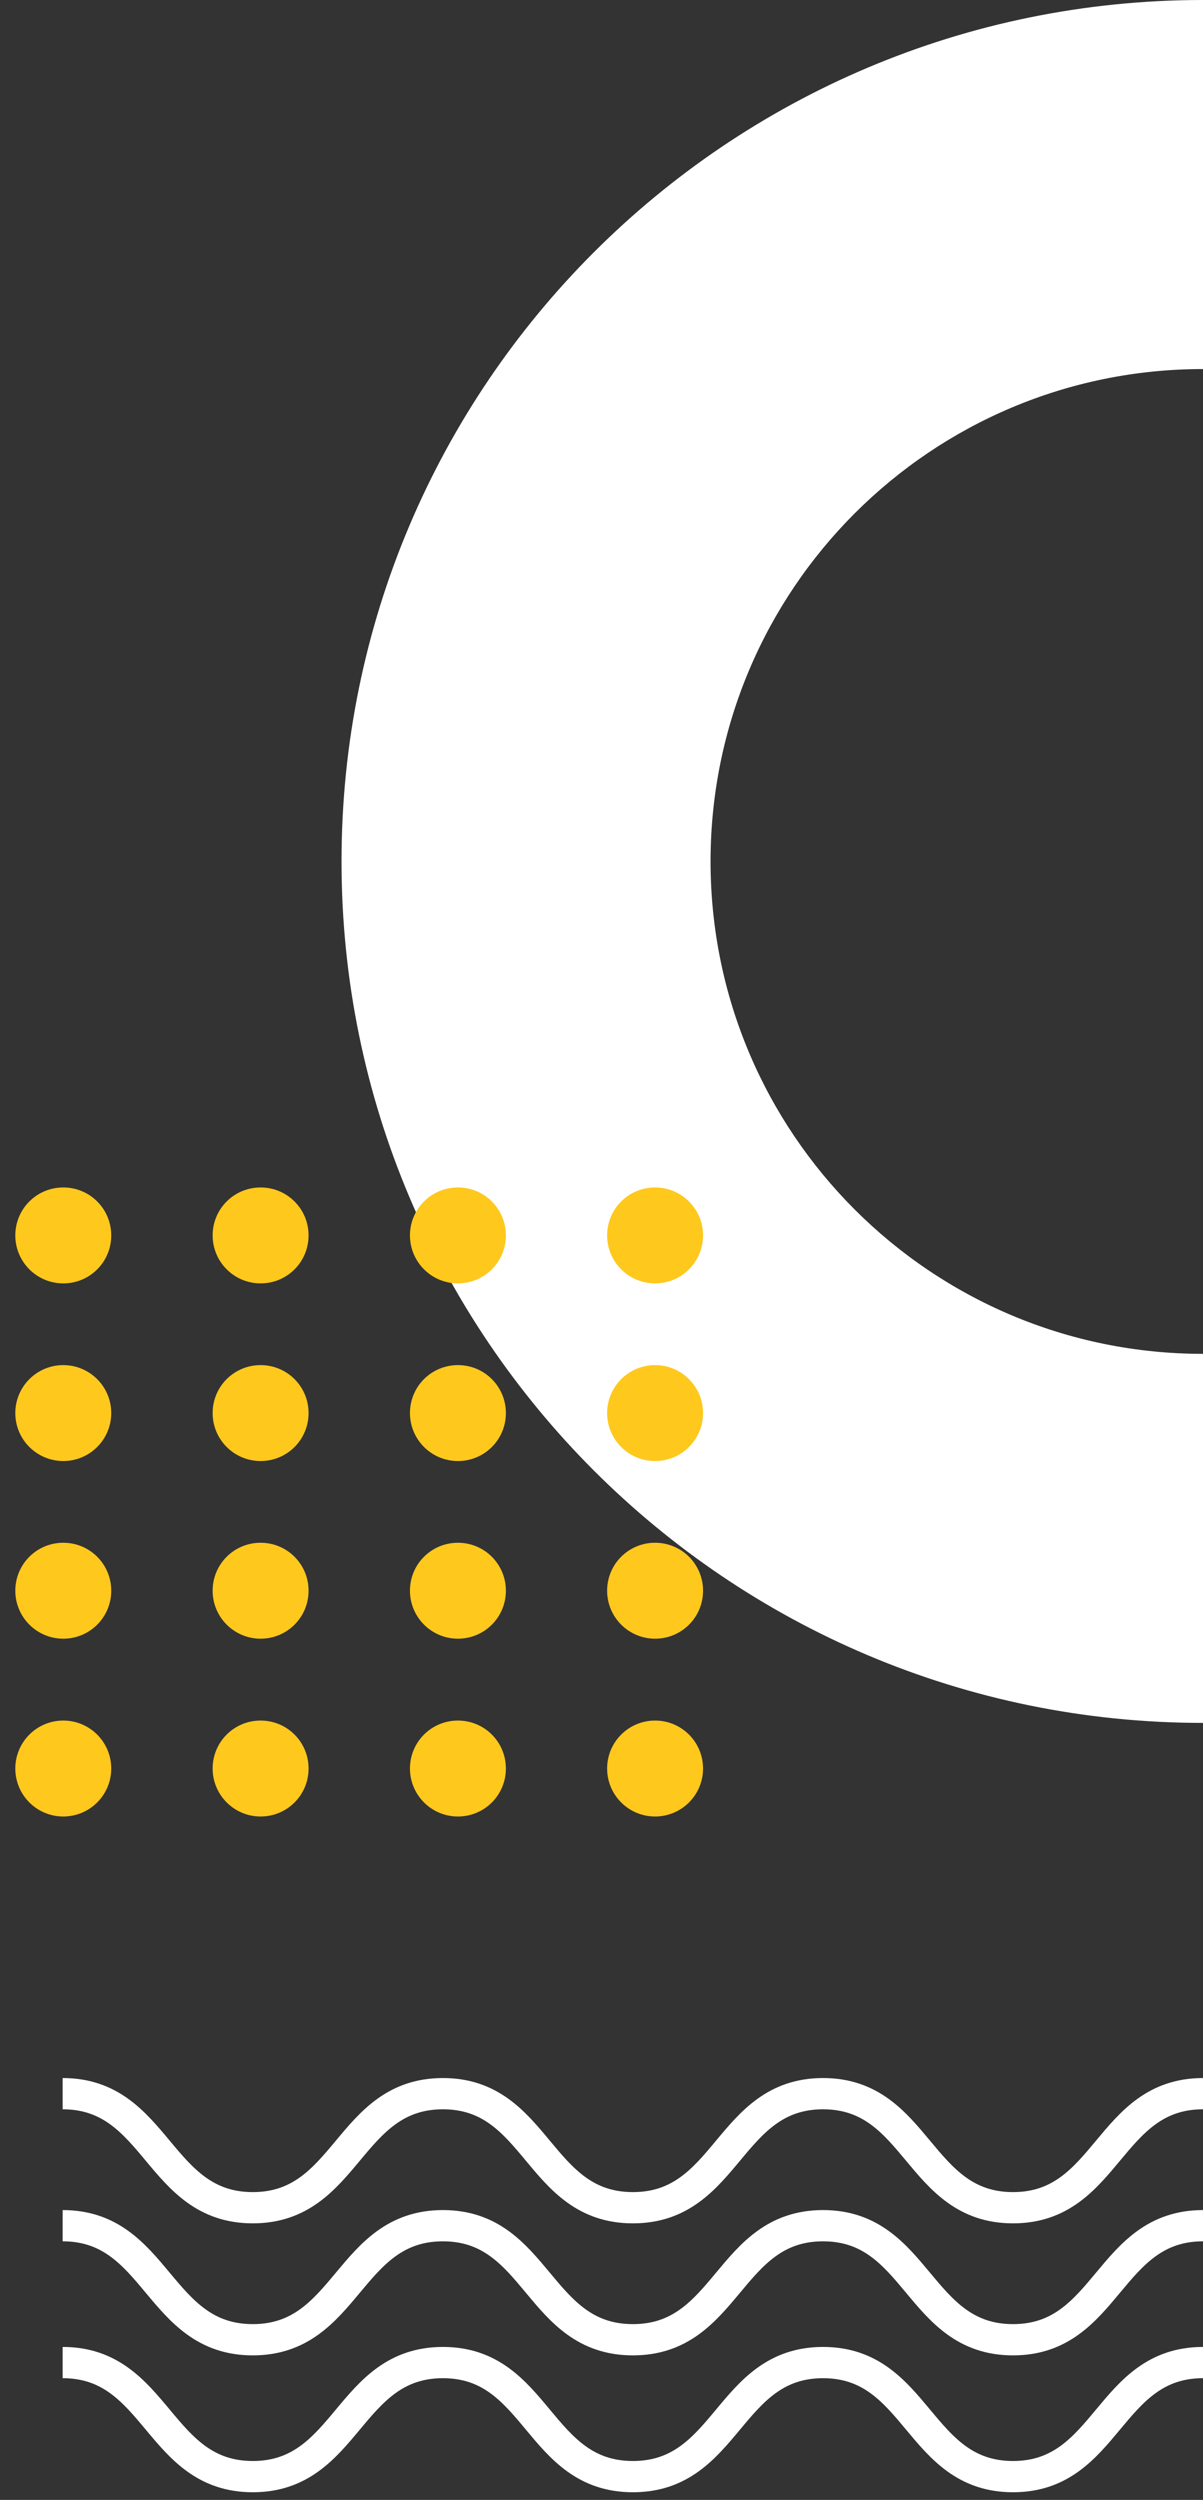 <svg width="77" height="160" viewBox="0 0 77 160" fill="none" xmlns="http://www.w3.org/2000/svg">
<rect x="0" y="0" width="77" height="160" fill="#333333" stroke="none"/>
<g clip-path="url(#clip0_776_3004)">
<path d="M45.48 55.13C45.48 72.54 59.59 86.65 77 86.65V110.27C46.55 110.27 21.86 85.58 21.86 55.13C21.86 24.68 46.55 2.28882e-05 77 2.28882e-05V23.62C59.59 23.62 45.48 37.73 45.48 55.14V55.13Z" fill="white"/>
</g>
<g clip-path="url(#clip1_776_3004)">
<path d="M13.61 79.07C13.61 80.76 14.98 82.14 16.68 82.14C18.38 82.14 19.75 80.77 19.75 79.07C19.75 77.37 18.38 76 16.68 76C14.98 76 13.61 77.37 13.61 79.07Z" fill="#FEC81D"/>
<path d="M13.61 90.44C13.61 92.13 14.98 93.51 16.68 93.51C18.38 93.51 19.75 92.14 19.75 90.44C19.75 88.74 18.38 87.37 16.68 87.37C14.98 87.37 13.61 88.74 13.61 90.44Z" fill="#FEC81D"/>
<path d="M13.61 101.81C13.61 103.5 14.98 104.88 16.68 104.88C18.38 104.88 19.75 103.51 19.75 101.81C19.75 100.11 18.38 98.74 16.68 98.74C14.98 98.74 13.61 100.11 13.61 101.81Z" fill="#FEC81D"/>
<path d="M13.61 113.19C13.61 114.88 14.98 116.26 16.68 116.26C18.38 116.26 19.75 114.89 19.75 113.19C19.75 111.49 18.38 110.12 16.68 110.12C14.98 110.12 13.61 111.49 13.61 113.19Z" fill="#FEC81D"/>
<path d="M0.98 79.07C0.98 80.76 2.35 82.14 4.05 82.14C5.75 82.14 7.12 80.77 7.12 79.07C7.12 77.37 5.75 76 4.05 76C2.35 76 0.98 77.37 0.98 79.07Z" fill="#FEC81D"/>
<path d="M4.05 93.51C2.354 93.51 0.98 92.135 0.98 90.44C0.98 88.745 2.354 87.37 4.05 87.37C5.746 87.37 7.12 88.745 7.12 90.44C7.12 92.135 5.746 93.51 4.05 93.51Z" fill="#FEC81D"/>
<path d="M0.98 101.81C0.98 103.5 2.35 104.88 4.05 104.88C5.75 104.88 7.12 103.51 7.12 101.81C7.12 100.11 5.75 98.74 4.05 98.74C2.35 98.74 0.98 100.11 0.98 101.81Z" fill="#FEC81D"/>
<path d="M4.05 116.26C2.354 116.26 0.98 114.886 0.98 113.19C0.98 111.494 2.354 110.12 4.05 110.12C5.746 110.12 7.12 111.494 7.12 113.19C7.12 114.886 5.746 116.26 4.05 116.26Z" fill="#FEC81D"/>
<path d="M38.86 79.07C38.86 80.76 40.23 82.14 41.93 82.14C43.63 82.14 45 80.76 45 79.07C45 77.38 43.63 76 41.93 76C40.23 76 38.86 77.37 38.86 79.07Z" fill="#FEC81D"/>
<path d="M41.93 93.51C40.234 93.51 38.86 92.135 38.86 90.44C38.86 88.745 40.234 87.37 41.93 87.37C43.626 87.37 45 88.745 45 90.44C45 92.135 43.626 93.51 41.93 93.51Z" fill="#FEC81D"/>
<path d="M38.86 101.81C38.86 103.5 40.23 104.88 41.93 104.88C43.63 104.88 45 103.51 45 101.81C45 100.11 43.63 98.74 41.93 98.74C40.23 98.74 38.86 100.11 38.86 101.81Z" fill="#FEC81D"/>
<path d="M41.93 116.26C40.234 116.26 38.86 114.886 38.86 113.19C38.86 111.494 40.234 110.12 41.93 110.12C43.626 110.12 45 111.494 45 113.19C45 114.886 43.626 116.26 41.93 116.26Z" fill="#FEC81D"/>
<path d="M26.24 79.07C26.24 80.76 27.61 82.14 29.31 82.14C31.01 82.14 32.38 80.77 32.38 79.07C32.38 77.37 31.01 76 29.31 76C27.61 76 26.24 77.37 26.24 79.07Z" fill="#FEC81D"/>
<path d="M26.24 90.44C26.24 92.13 27.61 93.51 29.31 93.51C31.01 93.51 32.38 92.14 32.38 90.44C32.38 88.74 31.01 87.37 29.31 87.37C27.61 87.37 26.24 88.74 26.24 90.44Z" fill="#FEC81D"/>
<path d="M26.24 101.81C26.24 103.5 27.61 104.88 29.31 104.88C31.01 104.88 32.38 103.51 32.38 101.81C32.38 100.11 31.01 98.74 29.31 98.74C27.61 98.74 26.24 100.11 26.24 101.81Z" fill="#FEC81D"/>
<path d="M26.24 113.19C26.24 114.88 27.61 116.26 29.31 116.26C31.01 116.26 32.38 114.89 32.38 113.19C32.38 111.49 31.01 110.12 29.31 110.12C27.61 110.12 26.24 111.49 26.24 113.19Z" fill="#FEC81D"/>
</g>
<g clip-path="url(#clip2_776_3004)">
<path d="M77 134C70.92 134 70.92 141.3 64.84 141.3C58.76 141.3 58.76 134 52.68 134C46.6 134 46.6 141.3 40.51 141.3C34.42 141.3 34.43 134 28.35 134C22.27 134 22.26 141.3 16.18 141.3C10.1 141.3 10.09 134 4.01 134" stroke="white" stroke-width="2" stroke-miterlimit="10"/>
<path d="M77 142.45C70.92 142.45 70.92 149.75 64.84 149.75C58.76 149.75 58.76 142.45 52.68 142.45C46.6 142.45 46.6 149.75 40.51 149.75C34.42 149.75 34.43 142.45 28.35 142.45C22.27 142.45 22.26 149.75 16.18 149.75C10.1 149.75 10.09 142.45 4.01 142.45" stroke="white" stroke-width="2" stroke-miterlimit="10"/>
<path d="M77 151.21C70.92 151.21 70.92 158.51 64.84 158.51C58.76 158.51 58.76 151.21 52.68 151.21C46.6 151.21 46.6 158.51 40.51 158.51C34.42 158.51 34.43 151.21 28.35 151.21C22.27 151.21 22.26 158.51 16.18 158.51C10.1 158.51 10.09 151.21 4.01 151.21" stroke="white" stroke-width="2" stroke-miterlimit="10"/>
</g>
<defs>
<clipPath id="clip0_776_3004">
<rect width="110.27" height="55.14" fill="white" transform="matrix(0 -1 -1 0 77 110.27)"/>
</clipPath>
<clipPath id="clip1_776_3004">
<rect width="44.02" height="40.25" fill="white" transform="matrix(-1 0 0 1 45 76)"/>
</clipPath>
<clipPath id="clip2_776_3004">
<rect width="72.99" height="26.51" fill="white" transform="matrix(-1 0 0 1 77 133)"/>
</clipPath>
</defs>
</svg>
